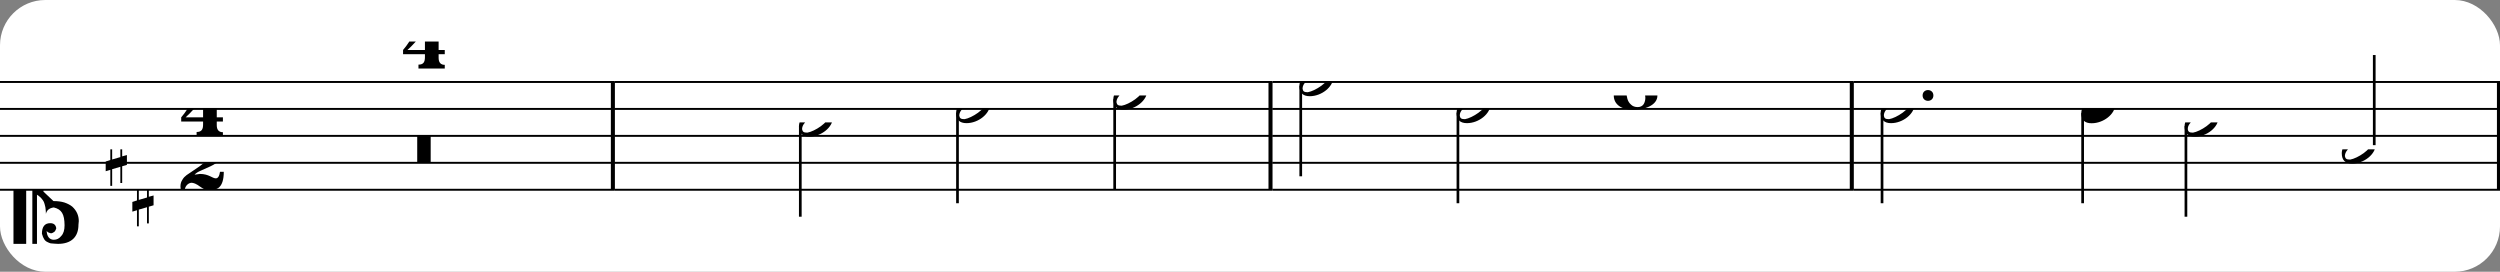 <?xml version="1.0" encoding="UTF-8" standalone="no"?>
<svg width="552px" height="60px" version="1.1" xmlns="http://www.w3.org/2000/svg" xmlns:xlink="http://www.w3.org/1999/xlink" xmlns:mei="http://www.music-encoding.org/ns/mei" overflow="visible">
   <rect width="100%" height="100%" fill="#808080" stroke="none"/>
   <desc>Engraved by Verovio 4.5.1</desc>
   <rect width="100%" height="100%" fill="#ffffff" rx="10"/>
<defs>
      <symbol id="E0A3-zxx6ce" viewBox="0 0 1000 1000" overflow="inherit">
         <path transform="scale(1,-1)" d="M278 64c0 22 -17 39 -43 39c-12 0 -26 -3 -41 -10c-85 -43 -165 -94 -165 -156c5 -25 15 -32 49 -32c67 11 200 95 200 159zM0 -36c0 68 73 174 200 174c66 0 114 -39 114 -97c0 -84 -106 -173 -218 -173c-64 0 -96 32 -96 96z" />
      </symbol>
      <symbol id="E082-zxx6ce" viewBox="0 0 1000 1000" overflow="inherit">
         <path transform="scale(1,-1)" d="M124 -185c-18 0 -55 -14 -65 -65h-36l-3 30c0 25 6 45 18 63c11 19 22 30 39 43l121 82l37 29c15 11 27 29 38 54c12 24 18 47 18 70c0 40 -19 88 -94 88c-25 0 -32 0 -50 -8c-14 -5 -23 -12 -26 -22c3 -9 7 -15 10 -18l24 -17c12 -7 17 -11 27 -21c5 -7 7 -16 7 -27 c0 -12 0 -57 -79 -74c-30 0 -76 26 -76 94c0 66 81 135 197 135c72 0 181 -32 181 -150c0 -53 -32 -95 -113 -133l-91 -41c-26 -11 -45 -23 -57 -37l49 7c84 0 115 -41 148 -41c20 0 33 20 39 61h35c0 -152 -68 -168 -114 -168c-17 0 -65 0 -79 7h10l-28 17 c-49 37 -69 40 -87 42z" />
      </symbol>
      <symbol id="E084-zxx6ce" viewBox="0 0 1000 1000" overflow="inherit">
         <path transform="scale(1,-1)" d="M20 -78c84 97 114 180 134 329h170c-13 -32 -82 -132 -99 -151l-84 -97c-33 -36 -59 -63 -80 -81h162v102l127 123v-225h57v-39h-57v-34c0 -43 19 -65 57 -65v-34h-244v36c48 0 60 26 60 70v27h-203v39z" />
      </symbol>
      <symbol id="E0A2-zxx6ce" viewBox="0 0 1000 1000" overflow="inherit">
         <path transform="scale(1,-1)" d="M198 133c102 0 207 -45 207 -133c0 -92 -118 -133 -227 -133c-101 0 -178 46 -178 133c0 88 93 133 198 133zM293 -21c0 14 -3 29 -8 44c-7 20 -18 38 -33 54c-20 21 -43 31 -68 31l-20 -2c-15 -5 -27 -14 -36 -28c-4 -9 -6 -17 -8 -24s-3 -16 -3 -27c0 -15 3 -34 9 -57 s18 -41 34 -55c15 -15 36 -23 62 -23c4 0 10 1 18 2c19 5 32 15 40 30s13 34 13 55z" />
      </symbol>
      <symbol id="E0A4-zxx6ce" viewBox="0 0 1000 1000" overflow="inherit">
         <path transform="scale(1,-1)" d="M0 -39c0 68 73 172 200 172c66 0 114 -37 114 -95c0 -84 -106 -171 -218 -171c-64 0 -96 30 -96 94z" />
      </symbol>
      <symbol id="E05C-zxx6ce" viewBox="0 0 1000 1000" overflow="inherit">
         <path transform="scale(1,-1)" d="M175 502h43v-456c10 5 18 12 37 29c16 19 22 27 27 38s8 24 14 49c3 22 5 43 5 62c7 -34 31 -54 73 -60c73 18 99 61 100 165c0 46 -10 78 -31 100c-18 23 -41 35 -69 35c-40 0 -65 -32 -66 -84c6 12 11 16 39 24c5 0 2 1 16 -4l17 -10l10 -14l7 -18 c-4 -32 -23 -48 -56 -48c-51 0 -77 33 -77 98c10 35 16 47 30 61c9 9 15 14 23 17c3 3 22 9 27 11l34 3l35 2c123 0 192 -64 192 -178l1 -33c0 -52 -20 -97 -60 -134c-18 -15 -42 -28 -74 -39c-30 -9 -63 -13 -101 -13l-93 -88v-34l93 -88c38 0 71 -4 101 -13 c32 -11 56 -24 74 -39c40 -37 60 -82 60 -134l-3 -33c0 -115 -68 -178 -190 -178l-35 2l-34 3c-5 2 -24 8 -27 11c-26 11 -40 32 -53 78c0 65 26 98 77 98c33 0 52 -16 56 -48l-7 -18l-10 -14l-17 -10c-14 -5 -11 -4 -16 -4c-28 8 -33 12 -39 24c1 -52 26 -84 66 -84 c28 0 51 12 69 35c21 22 31 54 31 100c-1 104 -27 147 -100 165c-42 -6 -66 -26 -73 -60c0 19 -2 40 -5 62c-6 25 -9 38 -14 49s-11 19 -27 38c-19 17 -27 24 -37 29v-456h-43v1004zM0 502h118v-1004h-118v1004z" />
      </symbol>
      <symbol id="E262-zxx6ce" viewBox="0 0 1000 1000" overflow="inherit">
         <path transform="scale(1,-1)" d="M136 186v169h17v-164l44 14v-91l-44 -14v-165l44 12v-91l-44 -13v-155h-17v150l-76 -22v-155h-17v149l-43 -13v90l43 14v167l-43 -14v92l43 13v169h17v-163zM60 73v-167l76 22v168z" />
      </symbol>
      <symbol id="E4E4-zxx6ce" viewBox="0 0 1000 1000" overflow="inherit">
         <path transform="scale(1,-1)" d="M0 10v105c0 9 1 10 10 10h280c9 0 10 -1 10 -10v-105c0 -9 -1 -10 -10 -10h-280c-9 0 -10 1 -10 10z" />
      </symbol>
      <symbol id="E4E1-zxx6ce" viewBox="0 0 1000 1000" overflow="inherit">
         <path transform="scale(1,-1)" d="M0 -240v480c0 8 2 10 10 10h105c8 0 10 -2 10 -10v-480c0 -8 -2 -10 -10 -10h-105c-8 0 -10 2 -10 10z" />
      </symbol>
   </defs>
   <style type="text/css">g.page-margin{font-family:Times,serif;} g.ending, g.fing, g.reh, g.tempo{font-weight:bold;} g.dir, g.dynam, g.mNum{font-style:italic;} g.label{font-weight:normal;}</style>
   <svg class="definition-scale" color="black" viewBox="0 0 16700 1800">
      <g class="page-margin" transform="translate(0, 0)">
         <g id="mgojc9w" class="mdiv pageMilestone" />
         <g id="s519ipq" class="score pageMilestone" />
         <g id="s1tg6cz1" class="system">
            <g id="si6nrl3" class="section systemMilestone" />
            <g id="m1xhskd5" class="measure">
               <g id="s1mr23f" class="staff">
                  <path d="M0 540 L4107 540" stroke="currentColor" stroke-width="13" />
                  <path d="M0 720 L4107 720" stroke="currentColor" stroke-width="13" />
                  <path d="M0 900 L4107 900" stroke="currentColor" stroke-width="13" />
                  <path d="M0 1080 L4107 1080" stroke="currentColor" stroke-width="13" />
                  <path d="M0 1260 L4107 1260" stroke="currentColor" stroke-width="13" />
                  <g id="c1cmwrux" class="clef">
                     <use xlink:href="#E05C-zxx6ce" x="90" y="1260" height="720px" width="720px" />
                  </g>
                  <g id="k1bub6lq" class="keySig">
                     <g id="kpx8atk" class="keyAccid">
                        <use xlink:href="#E262-zxx6ce" x="706" y="990" height="720px" width="720px" />
                     </g>
                     <g id="k1p1nhha" class="keyAccid">
                        <use xlink:href="#E262-zxx6ce" x="884" y="1260" height="720px" width="720px" />
                     </g>
                  </g>
                  <g id="mi4u9b5" class="meterSig">
                     <use xlink:href="#E084-zxx6ce" x="1196" y="720" height="720px" width="720px" />
                     <use xlink:href="#E082-zxx6ce" x="1191" y="1080" height="720px" width="720px" />
                  </g>
                  <g id="lk0zg8z" class="layer">
                     <g id="m1gon63y" class="multiRest">
                        <use xlink:href="#E4E1-zxx6ce" x="2787" y="900" height="720px" width="720px" />
                        <use xlink:href="#E084-zxx6ce" x="2678" y="270" height="720px" width="720px" />
                     </g>
                  </g>
               </g>
               <g id="b1j5hxtu" class="barLine">
                  <path d="M4094 540 L4094 1260" stroke="currentColor" stroke-width="27" />
               </g>
            </g>
            <g id="m1wd299b" class="measure">
               <g id="smh6faf" class="staff">
                  <path d="M4107 540 L8500 540" stroke="currentColor" stroke-width="13" />
                  <path d="M4107 720 L8500 720" stroke="currentColor" stroke-width="13" />
                  <path d="M4107 900 L8500 900" stroke="currentColor" stroke-width="13" />
                  <path d="M4107 1080 L8500 1080" stroke="currentColor" stroke-width="13" />
                  <path d="M4107 1260 L8500 1260" stroke="currentColor" stroke-width="13" />
                  <g id="luvnwi0" class="layer">
                     <g id="r1k1b9q1" class="rest">
                        <use xlink:href="#E4E4-zxx6ce" x="4287" y="900" height="720px" width="720px" />
                        <g class="ledgerLines" />
                     </g>
                     <g id="n1ysmezh" class="note">
                        <g class="notehead">
                           <use xlink:href="#E0A3-zxx6ce" x="5337" y="810" height="720px" width="720px" />
                        </g>
                        <g id="spr51wg" class="stem">
                           <path d="M5346 835 L5346 1440" stroke="currentColor" stroke-width="18" />
                        </g>
                     </g>
                     <g id="n6e4bg" class="note">
                        <g class="notehead">
                           <use xlink:href="#E0A3-zxx6ce" x="6387" y="720" height="720px" width="720px" />
                        </g>
                        <g id="spvp7yv" class="stem">
                           <path d="M6396 745 L6396 1350" stroke="currentColor" stroke-width="18" />
                        </g>
                     </g>
                     <g id="n15pxxom" class="note">
                        <g class="notehead">
                           <use xlink:href="#E0A3-zxx6ce" x="7437" y="630" height="720px" width="720px" />
                        </g>
                        <g id="srnkm13" class="stem">
                           <path d="M7446 655 L7446 1260" stroke="currentColor" stroke-width="18" />
                        </g>
                        <g id="a17asoay" class="accid" />
                     </g>
                  </g>
               </g>
               <g id="b19yeko4" class="barLine">
                  <path d="M8487 540 L8487 1260" stroke="currentColor" stroke-width="27" />
               </g>
            </g>
            <g id="m1c7w2mr" class="measure">
               <g id="s13n3by5" class="staff">
                  <path d="M8500 540 L12383 540" stroke="currentColor" stroke-width="13" />
                  <path d="M8500 720 L12383 720" stroke="currentColor" stroke-width="13" />
                  <path d="M8500 900 L12383 900" stroke="currentColor" stroke-width="13" />
                  <path d="M8500 1080 L12383 1080" stroke="currentColor" stroke-width="13" />
                  <path d="M8500 1260 L12383 1260" stroke="currentColor" stroke-width="13" />
                  <g id="l1h6ti1x" class="layer">
                     <g id="n1pskttv" class="note">
                        <g class="notehead">
                           <use xlink:href="#E0A3-zxx6ce" x="8680" y="540" height="720px" width="720px" />
                        </g>
                        <g id="s1w8sgk7" class="stem">
                           <path d="M8689 565 L8689 1170" stroke="currentColor" stroke-width="18" />
                        </g>
                     </g>
                     <g id="n11lrcce" class="note">
                        <g class="notehead">
                           <use xlink:href="#E0A3-zxx6ce" x="9730" y="720" height="720px" width="720px" />
                        </g>
                        <g id="s1in1uym" class="stem">
                           <path d="M9739 745 L9739 1350" stroke="currentColor" stroke-width="18" />
                        </g>
                     </g>
                     <g id="nr28n7l" class="note">
                        <g class="notehead">
                           <use xlink:href="#E0A2-zxx6ce" x="10780" y="630" height="720px" width="720px" />
                        </g>
                        <g id="aj022hi" class="accid" />
                     </g>
                  </g>
               </g>
               <g id="bdjnfxt" class="barLine">
                  <path d="M12370 540 L12370 1260" stroke="currentColor" stroke-width="27" />
               </g>
            </g>
            <g id="m1hobdzd" class="measure">
               <g id="s1sq1vxa" class="staff">
                  <path d="M12383 540 L16706 540" stroke="currentColor" stroke-width="13" />
                  <path d="M12383 720 L16706 720" stroke="currentColor" stroke-width="13" />
                  <path d="M12383 900 L16706 900" stroke="currentColor" stroke-width="13" />
                  <path d="M12383 1080 L16706 1080" stroke="currentColor" stroke-width="13" />
                  <path d="M12383 1260 L16706 1260" stroke="currentColor" stroke-width="13" />
                  <g id="ltomkba" class="layer">
                     <g id="nddsyfm" class="note">
                        <g class="notehead">
                           <use xlink:href="#E0A3-zxx6ce" x="12563" y="720" height="720px" width="720px" />
                        </g>
                        <g id="d1l4c77c" class="dots">
                           <ellipse cx="12879" cy="630" rx="36" ry="36" />
                        </g>
                        <g id="srubm0l" class="stem">
                           <path d="M12572 745 L12572 1350" stroke="currentColor" stroke-width="18" />
                        </g>
                     </g>
                     <g id="n15fqe8b" class="note">
                        <g class="notehead">
                           <use xlink:href="#E0A4-zxx6ce" x="13903" y="720" height="720px" width="720px" />
                        </g>
                        <g id="swxirb" class="stem">
                           <path d="M13912 748 L13912 1350" stroke="currentColor" stroke-width="18" />
                        </g>
                     </g>
                     <g id="nozdow1" class="note">
                        <g class="notehead">
                           <use xlink:href="#E0A3-zxx6ce" x="14593" y="810" height="720px" width="720px" />
                        </g>
                        <g id="s14frrrb" class="stem">
                           <path d="M14602 835 L14602 1440" stroke="currentColor" stroke-width="18" />
                        </g>
                     </g>
                     <g id="n1nyv8s3" class="note">
                        <g class="notehead">
                           <use xlink:href="#E0A3-zxx6ce" x="15643" y="990" height="720px" width="720px" />
                        </g>
                        <g id="s4hkzoe" class="stem">
                           <path d="M15860 962 L15860 360" stroke="currentColor" stroke-width="18" />
                        </g>
                        <g id="aunjaz" class="accid" />
                     </g>
                  </g>
               </g>
               <g id="b6mwruq" class="barLine">
                  <path d="M16693 540 L16693 1260" stroke="currentColor" stroke-width="27" />
               </g>
            </g>
            <g id="s17tmd5q" class="systemMilestoneEnd si6nrl3" />
         </g>
         <g id="pt684to" class="pageMilestoneEnd s519ipq" />
         <g id="py66qhz" class="pageMilestoneEnd mgojc9w" />
      </g>
   </svg>
</svg>
